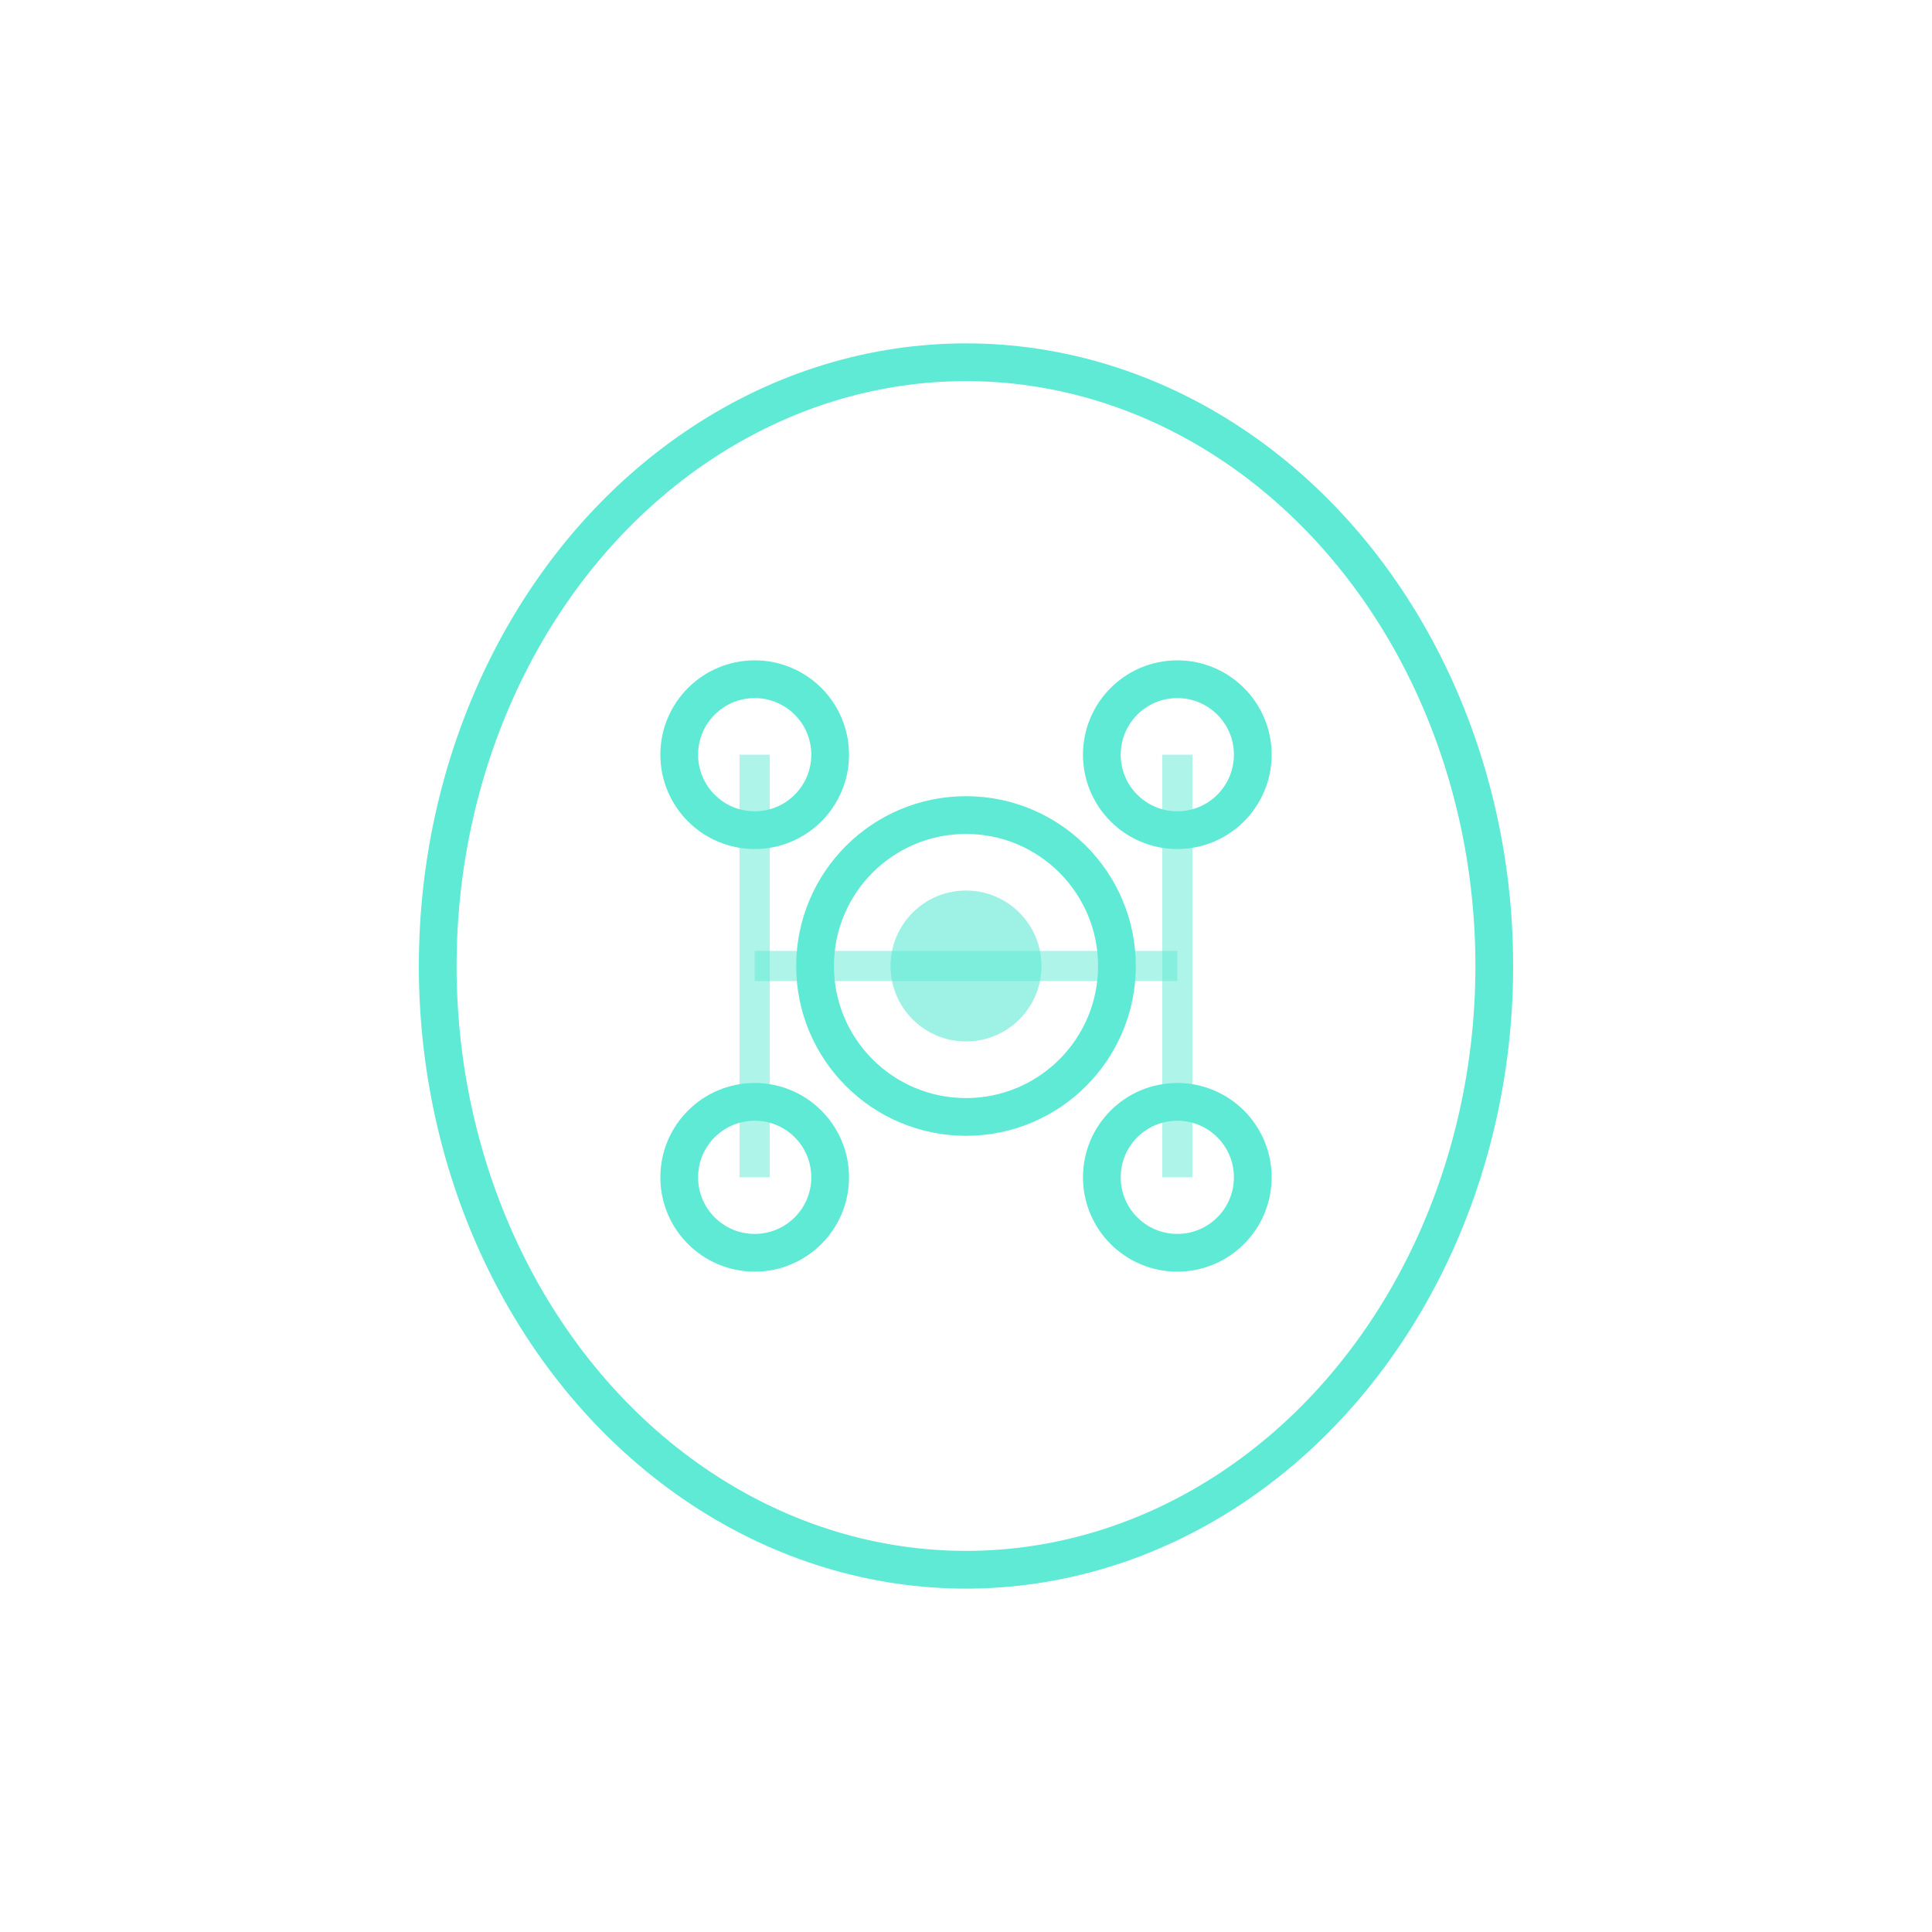 <svg width="128" height="128" viewBox="0 0 128 128" fill="none" xmlns="http://www.w3.org/2000/svg">
  <!-- Simplified Trainable Framework - Clean brain/network -->
  <!-- Simplified brain outline -->
  <ellipse cx="64" cy="64" rx="35" ry="40" stroke="#5eead4" stroke-width="2.5" fill="none"/>

  <!-- Clean neural network nodes -->
  <circle cx="50" cy="50" r="5" stroke="#5eead4" stroke-width="2.5" fill="none"/>
  <circle cx="78" cy="50" r="5" stroke="#5eead4" stroke-width="2.5" fill="none"/>
  <circle cx="50" cy="78" r="5" stroke="#5eead4" stroke-width="2.5" fill="none"/>
  <circle cx="78" cy="78" r="5" stroke="#5eead4" stroke-width="2.5" fill="none"/>

  <!-- Key connections only -->
  <line x1="50" y1="50" x2="50" y2="78" stroke="#5eead4" stroke-width="2" opacity="0.5"/>
  <line x1="78" y1="50" x2="78" y2="78" stroke="#5eead4" stroke-width="2" opacity="0.5"/>
  <line x1="50" y1="64" x2="78" y2="64" stroke="#5eead4" stroke-width="2" opacity="0.5"/>

  <!-- Central processing hub -->
  <circle cx="64" cy="64" r="10" stroke="#5eead4" stroke-width="2.5" fill="none"/>
  <circle cx="64" cy="64" r="5" fill="#5eead4" opacity="0.6"/>
</svg>
